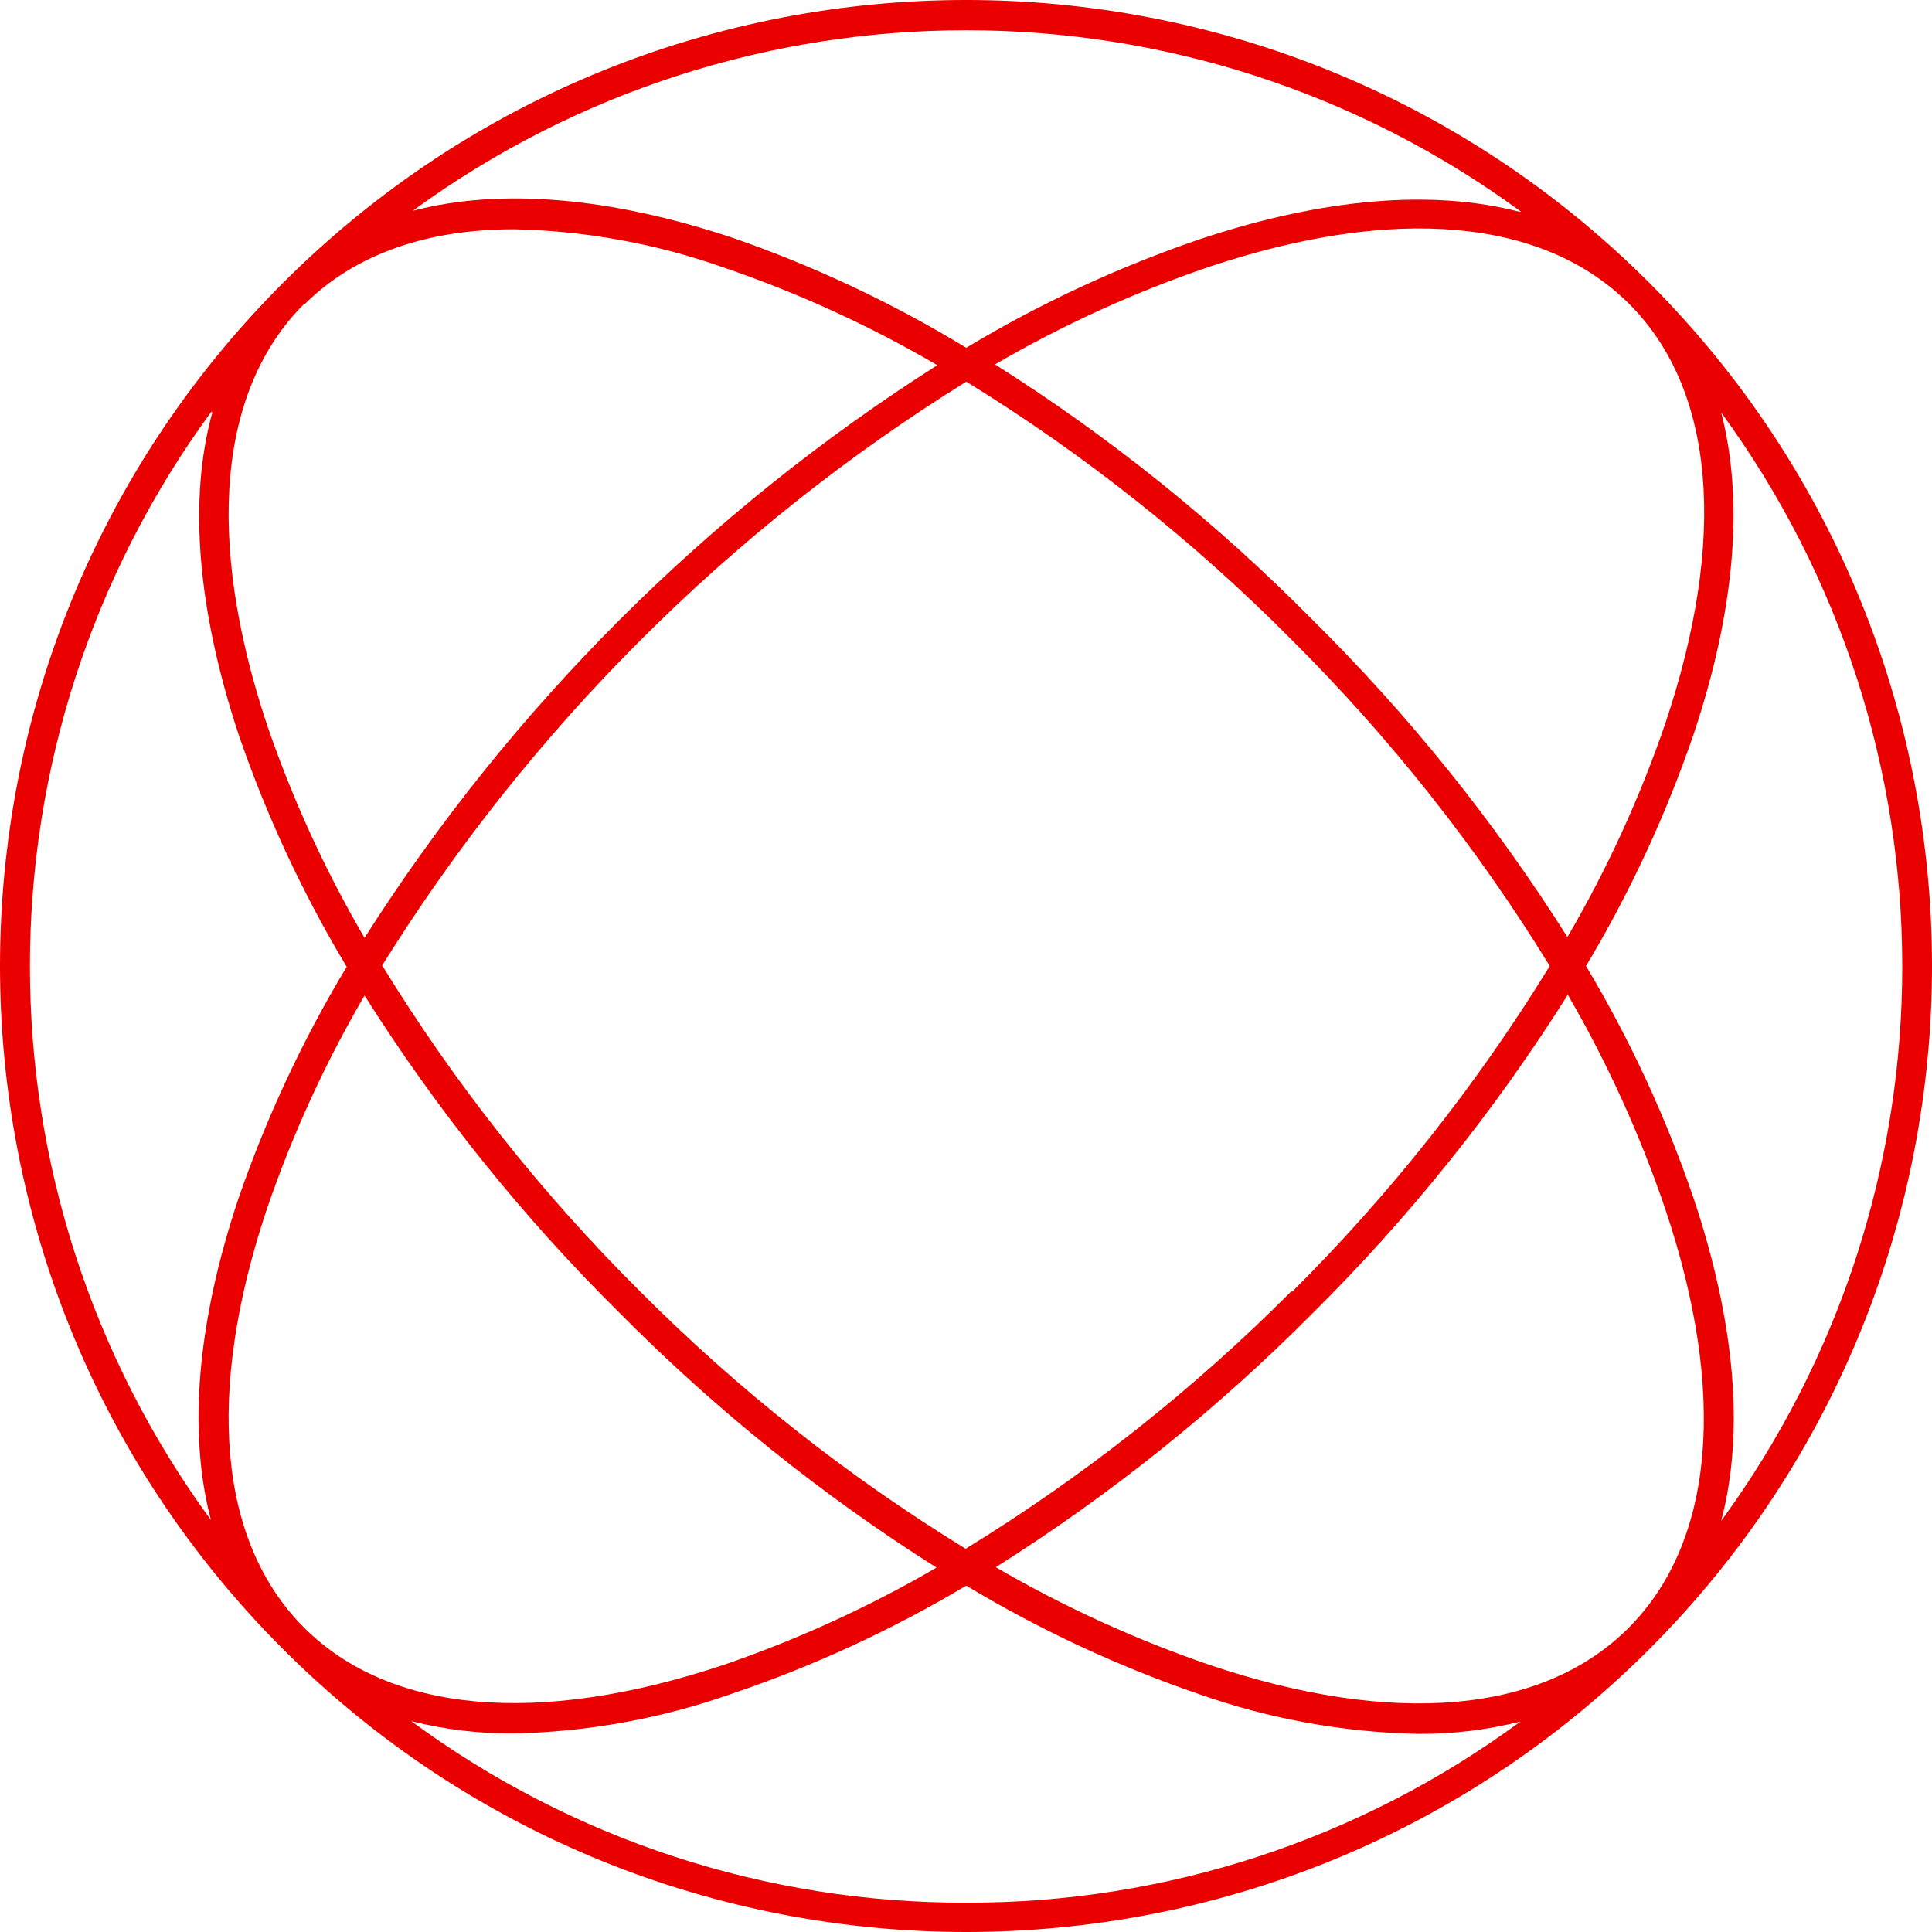 <?xml version="1.0" encoding="UTF-8"?> <svg xmlns="http://www.w3.org/2000/svg" width="96" height="96" viewBox="0 0 96 96" fill="none"><path fill-rule="evenodd" clip-rule="evenodd" d="M81.96 14.06C63.211 -4.686 32.812 -4.687 14.062 14.058C-4.687 32.804 -4.687 63.196 14.062 81.942C32.812 100.687 63.211 100.686 81.96 81.94C100.68 63.184 100.68 32.816 81.96 14.06L81.96 14.06ZM82.748 35.948C81.484 39.64 79.854 43.195 77.883 46.562C74.277 40.848 70.031 35.562 65.228 30.809C60.466 25.988 55.169 21.727 49.441 18.107C52.822 16.139 56.392 14.512 60.097 13.253C69.285 10.191 76.691 10.841 80.955 15.104C85.22 19.367 85.83 26.762 82.748 35.948H82.748ZM80.916 80.896C76.662 85.15 69.246 85.809 60.097 82.727C56.407 81.461 52.851 79.835 49.48 77.873C55.197 74.268 60.486 70.026 65.248 65.231C70.053 60.461 74.299 55.159 77.903 49.428C79.868 52.809 81.491 56.378 82.748 60.081C85.83 69.238 85.171 76.642 80.916 80.896V80.896ZM64.174 64.157C59.302 69.049 53.867 73.345 47.983 76.957C42.1 73.345 36.665 69.049 31.793 64.157C26.898 59.289 22.6 53.855 18.99 47.971C26.316 36.207 36.245 26.283 48.013 18.964C53.902 22.588 59.337 26.902 64.204 31.813C69.096 36.684 73.393 42.117 77.006 48C73.393 53.883 69.096 59.316 64.204 64.187L64.174 64.157ZM13.259 60.081C14.521 56.391 16.147 52.835 18.114 49.467C21.723 55.185 25.972 60.474 30.779 65.231C35.536 70.033 40.822 74.281 46.536 77.893C43.178 79.848 39.635 81.467 35.959 82.727C26.77 85.79 19.364 85.13 15.11 80.876C10.856 76.623 10.196 69.238 13.259 60.081ZM15.11 15.143C17.602 12.652 21.167 11.392 25.549 11.392C29.098 11.468 32.612 12.11 35.959 13.292C39.651 14.552 43.207 16.178 46.575 18.146C35.115 25.43 25.399 35.145 18.114 46.602C16.145 43.235 14.519 39.679 13.259 35.988C10.196 26.762 10.856 19.358 15.11 15.104L15.11 15.143ZM75.549 10.535C71.196 9.393 65.76 9.836 59.595 11.894C55.554 13.274 51.672 15.079 48.013 17.28C44.365 15.063 40.493 13.238 36.461 11.835C30.296 9.777 24.86 9.334 20.507 10.476C36.903 -1.495 59.161 -1.487 75.549 10.496L75.549 10.535ZM10.55 20.5C9.359 24.812 9.802 30.247 11.84 36.45C13.222 40.492 15.028 44.377 17.227 48.039C15.031 51.686 13.225 55.554 11.84 59.579C9.782 65.743 9.339 71.188 10.481 75.53C-1.518 59.131 -1.51 36.85 10.501 20.46L10.55 20.5ZM48.013 94.543C38.091 94.573 28.423 91.411 20.438 85.524C22.099 85.941 23.807 86.146 25.52 86.134C29.212 86.058 32.87 85.394 36.353 84.165C40.419 82.79 44.327 80.988 48.013 78.789C51.672 80.992 55.554 82.801 59.595 84.185C63.094 85.417 66.768 86.082 70.477 86.154C72.186 86.166 73.891 85.961 75.549 85.543C67.573 91.418 57.919 94.573 48.013 94.543ZM84.166 59.579C82.793 55.542 80.997 51.66 78.808 48C80.995 44.349 82.79 40.477 84.166 36.45C86.224 30.287 86.657 24.852 85.525 20.5C97.521 36.897 97.521 59.172 85.525 75.569C86.687 71.188 86.224 65.743 84.166 59.579Z" fill="#EB0000"></path></svg> 